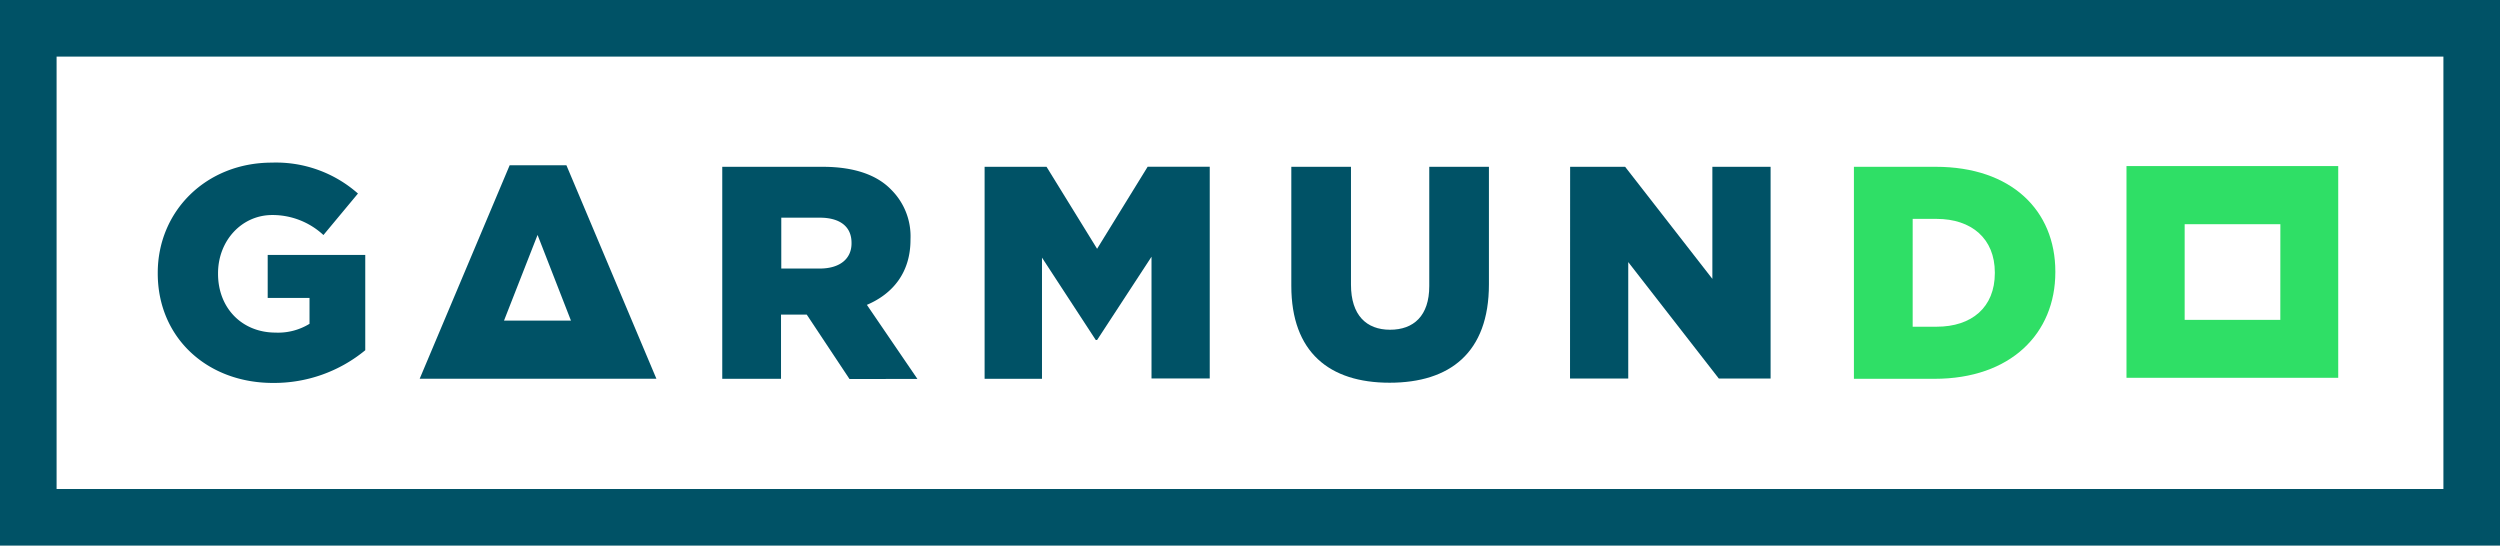 <svg id="Laag_1" data-name="Laag 1" xmlns="http://www.w3.org/2000/svg" viewBox="0 0 472.27 103.07"><defs><style>.cls-1{fill:#005266;}.cls-2{fill:#2fdf66;}</style></defs><title>garmundo_logo</title><path class="cls-1" d="M472.27,103.07H0V0H472.27ZM10.69,92.38H461.58V10.69H10.69Z"/><path class="cls-1" d="M29.8,51.65v-.11c0-11.67,9.15-20.82,21.57-20.82a23.36,23.36,0,0,1,16.25,5.84l-6.52,7.84a14.13,14.13,0,0,0-9.67-3.78c-5.78,0-10.24,4.86-10.24,11v.11c0,6.46,4.52,11.1,10.87,11.1a11.32,11.32,0,0,0,6.41-1.66V56.28h-7.9V48.16H69v18a27.07,27.07,0,0,1-17.39,6.18C39.12,72.36,29.8,63.78,29.8,51.65Z"/><path class="cls-1" d="M136.44,31.51h18.94c6.12,0,10.36,1.6,13,4.35A12.41,12.41,0,0,1,172,45.18v.11c0,6.12-3.26,10.18-8.24,12.3l9.55,14H160.47L152.4,59.43h-4.86V71.56h-11.1Zm18.42,19.22c3.78,0,6-1.83,6-4.75v-.11c0-3.15-2.29-4.75-6-4.75h-7.27v9.61Z"/><path class="cls-1" d="M186,31.51H197.7L207.25,47l9.55-15.5h11.73v40h-11v-23L207.25,64.23H207L196.84,48.67V71.56H186Z"/><path class="cls-1" d="M243.94,54V31.51h11.27V53.77c0,5.78,2.92,8.52,7.38,8.52S270,59.66,270,54.05V31.51h11.27v22.2c0,12.93-7.38,18.59-18.77,18.59S243.94,66.52,243.94,54Z"/><path class="cls-1" d="M296.61,31.51H307l16.48,21.17V31.51h11v40H324.7l-17.11-22v22h-11Z"/><path class="cls-2" d="M350.22,31.51h15.45c14.3,0,22.6,8.24,22.6,19.8v.11c0,11.56-8.41,20.14-22.83,20.14H350.22Zm15.62,30.21c6.64,0,11-3.66,11-10.13v-.11c0-6.41-4.41-10.13-11-10.13h-4.52V61.72Z"/><path class="cls-2" d="M401.71,31.37v40h40v-40Zm29.06,29.06H412.7V42.35h18.08Z"/><path class="cls-1" d="M107,31.22H96.28l-17,40.33H124ZM95.21,60.57l6.34-16.19,6.31,16.19Z"/></svg>